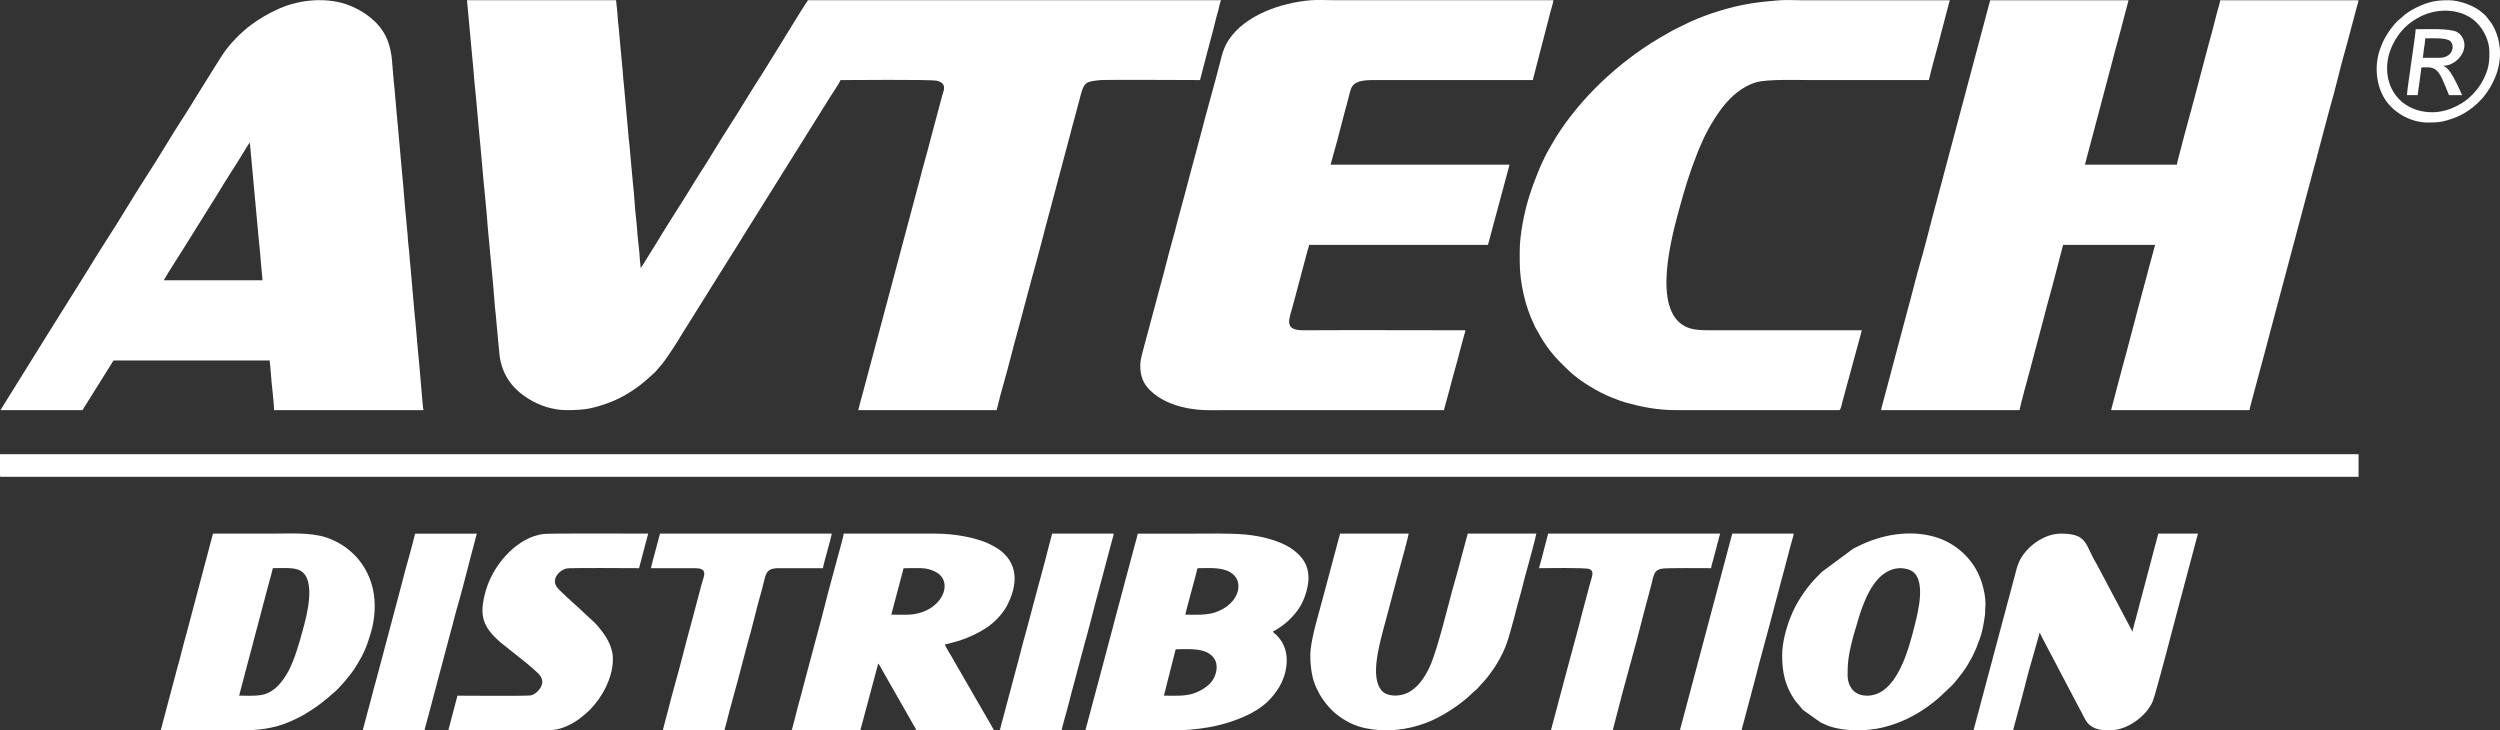 <svg width="89" height="26" viewBox="0 0 89 26" fill="none" xmlns="http://www.w3.org/2000/svg">
<rect x="0" y="0" width="89" height="26" fill="#333333" stroke="none"/>
<g clip-path="url(#clip0_6830_2032)">
<path fill-rule="evenodd" clip-rule="evenodd" d="M20.167 14.6C20.459 14.6 20.779 14.591 21.054 14.527C21.553 14.408 22.03 14.223 22.459 13.941C22.598 13.85 22.722 13.765 22.847 13.665L23.113 13.436C23.195 13.357 23.293 13.284 23.367 13.196L23.595 12.929C23.864 12.565 24.084 12.219 24.317 11.829C24.356 11.764 24.404 11.695 24.443 11.63L25.595 9.786C25.682 9.644 25.766 9.521 25.851 9.378L26.101 8.978C26.32 8.644 26.517 8.295 26.736 7.96L28.393 5.308C28.479 5.17 28.568 5.036 28.649 4.9L29.54 3.473C29.609 3.356 29.895 2.945 29.92 2.851C30.104 2.851 33.134 2.823 33.353 2.875C33.424 2.892 33.502 2.924 33.544 2.966C33.67 3.09 33.585 3.249 33.544 3.399L33.115 5.005C33.001 5.463 32.862 5.915 32.748 6.377L30.798 13.684C30.722 13.993 30.627 14.291 30.555 14.6H35.481C35.628 13.968 35.823 13.355 35.98 12.725C36.139 12.092 36.322 11.473 36.48 10.85L36.731 9.914C36.99 8.999 37.229 8.028 37.482 7.103L38.106 4.759C38.146 4.607 38.187 4.439 38.231 4.291L38.481 3.353C38.597 2.893 38.725 2.902 39.167 2.852C39.338 2.833 42.592 2.85 42.721 2.85C42.777 2.611 42.846 2.38 42.905 2.143L43.093 1.427C43.198 1.069 43.267 0.718 43.372 0.363C43.402 0.263 43.424 0.104 43.469 0.008H28.763C28.471 0.444 28.125 1.032 27.834 1.496C27.523 1.99 27.226 2.494 26.905 2.983L26.532 3.584C26.172 4.184 25.777 4.767 25.418 5.367C25.12 5.867 24.787 6.354 24.491 6.856C24.428 6.962 24.365 7.056 24.3 7.159C23.99 7.654 23.671 8.147 23.372 8.648C23.313 8.746 23.25 8.849 23.188 8.944L22.911 9.388C22.88 9.436 22.844 9.51 22.807 9.538C22.807 9.45 22.782 9.332 22.779 9.241C22.766 8.941 22.718 8.642 22.695 8.349C22.679 8.149 22.665 7.937 22.642 7.752C22.593 7.378 22.584 6.936 22.535 6.558L22.426 5.367C22.418 5.174 22.378 4.963 22.369 4.772L22.208 2.983C22.18 2.781 22.18 2.59 22.154 2.387L22.044 1.195C22.037 1.005 21.997 0.794 21.988 0.601C21.98 0.407 21.948 0.196 21.932 0.007H16.625L16.864 2.595C16.874 2.768 16.891 2.941 16.91 3.116C16.983 3.805 17.031 4.496 17.102 5.184L17.218 6.483C17.221 6.564 17.239 6.662 17.244 6.739C17.278 7.173 17.335 7.604 17.359 8.038L17.554 10.119C17.586 10.432 17.606 10.863 17.645 11.159L17.74 12.194C17.744 12.275 17.763 12.383 17.767 12.464C17.812 13.27 18.195 13.82 18.843 14.214C19.216 14.441 19.687 14.6 20.167 14.6Z" fill="white"/>
<path fill-rule="evenodd" clip-rule="evenodd" d="M66.969 14.6H71.895C71.897 14.531 72.239 13.261 72.278 13.131L72.764 11.3C72.883 10.819 73.037 10.307 73.157 9.827L73.447 8.718H76.722L76.526 9.441C76.49 9.562 76.458 9.692 76.428 9.81C76.397 9.934 76.358 10.059 76.329 10.177L76.132 10.912C75.936 11.629 75.744 12.418 75.544 13.123L75.155 14.6H80.081C80.088 14.509 80.712 12.248 80.803 11.874L82.383 5.948C82.425 5.806 82.471 5.634 82.505 5.492C82.544 5.333 82.587 5.194 82.627 5.034C82.666 4.876 82.707 4.729 82.749 4.575C82.768 4.502 82.786 4.431 82.808 4.352L82.93 3.895C83.143 3.178 83.326 2.332 83.537 1.619L83.903 0.246C83.922 0.172 83.956 0.085 83.963 0.009H79.037C79.035 0.067 79.01 0.148 78.996 0.194C78.882 0.58 78.772 1.082 78.657 1.467C78.623 1.582 78.592 1.704 78.562 1.824L78.077 3.657C77.92 4.251 77.735 4.895 77.588 5.486C77.567 5.575 77.499 5.803 77.498 5.862H74.224C74.281 5.616 74.354 5.384 74.416 5.135L75.192 2.209C75.311 1.731 75.463 1.226 75.581 0.747C75.641 0.505 75.719 0.255 75.776 0.009H70.85L68.79 7.743C68.661 8.231 68.504 8.869 68.365 9.339C68.218 9.833 68.082 10.425 67.935 10.944L67.085 14.137C67.061 14.23 66.971 14.53 66.969 14.6Z" fill="white"/>
<path fill-rule="evenodd" clip-rule="evenodd" d="M40.594 13.016C40.594 13.39 40.697 13.651 40.937 13.889C41.267 14.22 41.738 14.424 42.237 14.524C42.774 14.63 43.145 14.6 43.699 14.6H51.405C51.46 14.364 51.535 14.137 51.595 13.899C51.711 13.433 51.862 12.94 51.978 12.473L52.122 11.939C52.138 11.876 52.162 11.823 52.167 11.758C50.257 11.758 48.318 11.747 46.409 11.758C45.644 11.762 45.917 11.334 46.059 10.757L46.422 9.395C46.455 9.281 46.478 9.178 46.511 9.06L46.607 8.718H52.972L53.69 6.044C53.706 5.993 53.73 5.917 53.734 5.862H47.369L47.491 5.418C47.657 4.848 47.806 4.202 47.97 3.622C48.013 3.469 48.042 3.32 48.09 3.177C48.188 2.885 48.519 2.85 48.907 2.85H54.567L55.21 0.37C55.236 0.266 55.292 0.109 55.3 0.008H47.524C47.263 0.008 46.914 -0.012 46.664 0.009C45.604 0.097 44.33 0.533 43.741 1.422C43.623 1.6 43.542 1.796 43.482 2.039C43.258 2.932 42.982 3.866 42.75 4.77C42.635 5.22 42.505 5.679 42.386 6.13C42.326 6.357 42.263 6.59 42.206 6.812C42.092 7.26 41.946 7.744 41.839 8.183C41.811 8.297 41.782 8.408 41.749 8.518C41.592 9.052 41.448 9.695 41.291 10.236L40.924 11.608C40.895 11.726 40.862 11.828 40.834 11.941C40.806 12.056 40.774 12.169 40.741 12.287C40.707 12.407 40.679 12.517 40.65 12.634C40.623 12.743 40.594 12.883 40.594 13.016Z" fill="white"/>
<path fill-rule="evenodd" clip-rule="evenodd" d="M8.894 5.07L9.175 8.125C9.204 8.502 9.27 9.017 9.288 9.355C9.294 9.465 9.312 9.562 9.317 9.666C9.321 9.765 9.345 9.884 9.345 9.977H5.831C5.92 9.807 6.496 8.908 6.596 8.749L7.55 7.217C7.615 7.113 7.678 7.02 7.741 6.913C8.03 6.423 8.4 5.874 8.695 5.381C8.728 5.326 8.757 5.279 8.792 5.223L8.894 5.07ZM0.016 14.6H2.938C2.977 14.525 3.026 14.457 3.073 14.382L3.981 12.93C4 12.899 4.025 12.832 4.067 12.832H9.6L9.642 13.271C9.656 13.607 9.755 14.289 9.755 14.6H15.076C15.058 14.563 15.029 14.161 15.021 14.088L14.932 13.046C14.915 12.886 14.902 12.689 14.882 12.531L14.792 11.49C14.786 11.417 14.77 11.309 14.765 11.234L14.604 9.402C14.592 9.317 14.586 9.227 14.581 9.142C14.569 8.914 14.519 8.623 14.511 8.364L14.415 7.33C14.384 7.039 14.358 6.548 14.324 6.276L14.184 4.719C14.168 4.56 14.16 4.369 14.136 4.202L14.045 3.162C14.041 3.088 14.024 2.978 14.018 2.906L13.974 2.384C13.929 1.568 13.732 1.071 13.18 0.621C12.971 0.451 12.735 0.313 12.467 0.204C11.681 -0.115 10.688 -0.026 9.938 0.306C9.561 0.473 9.233 0.666 8.922 0.899C8.576 1.158 8.184 1.554 7.939 1.923C7.882 2.01 7.834 2.088 7.779 2.172C7.725 2.254 7.674 2.338 7.621 2.423L7.002 3.415C6.662 3.983 6.258 4.579 5.915 5.154C5.482 5.878 4.956 6.655 4.517 7.388C4.084 8.113 3.558 8.889 3.12 9.622C3.072 9.702 3.021 9.783 2.968 9.866L1.723 11.856C1.698 11.897 1.676 11.931 1.647 11.978L0.016 14.6Z" fill="white"/>
<path fill-rule="evenodd" clip-rule="evenodd" d="M54.102 8.944V9.312C54.102 10.116 54.33 10.979 54.596 11.517C54.614 11.555 54.623 11.585 54.643 11.627C54.665 11.674 54.68 11.69 54.704 11.734C55.075 12.425 55.364 12.739 55.897 13.239C56.263 13.582 56.893 13.957 57.364 14.146C57.527 14.211 57.682 14.274 57.862 14.325C58.408 14.482 59.011 14.6 59.62 14.6H65.478C65.532 14.6 65.575 14.365 65.599 14.269L66.282 11.758H60.905C60.527 11.758 60.227 11.746 59.977 11.613C58.81 10.988 59.512 8.429 59.778 7.449C59.965 6.761 60.15 6.142 60.413 5.483C60.435 5.425 60.458 5.364 60.486 5.302C60.516 5.235 60.541 5.18 60.568 5.115C60.736 4.7 61.055 4.161 61.334 3.804C61.625 3.431 62.044 3.064 62.522 2.929C62.938 2.811 64.017 2.851 64.518 2.851C65.901 2.851 67.284 2.851 68.667 2.851C68.796 2.295 68.989 1.651 69.13 1.08L69.365 0.184C69.379 0.135 69.399 0.043 69.415 0.009C67.651 0.009 65.887 0.009 64.123 0.009C63.891 0.009 63.583 -0.009 63.361 0.009C62.882 0.049 62.45 0.089 62.021 0.179C61.323 0.324 60.551 0.578 59.917 0.899L59.531 1.092C59.481 1.118 59.464 1.133 59.414 1.159L59.046 1.371C57.608 2.23 56.27 3.482 55.384 4.898C55.284 5.058 55.198 5.222 55.105 5.382C54.875 5.778 54.572 6.558 54.439 6.992C54.268 7.55 54.102 8.333 54.102 8.944Z" fill="white"/>
<path fill-rule="evenodd" clip-rule="evenodd" d="M0 16.933C0 16.965 0.01 16.975 0.042 16.975H83.965V16.169H0V16.933Z" fill="white"/>
<path fill-rule="evenodd" clip-rule="evenodd" d="M41.435 24.766L41.752 23.514C41.772 23.432 41.788 23.38 41.808 23.301C41.818 23.261 41.824 23.239 41.833 23.199C41.843 23.156 41.837 23.112 41.887 23.112C42.257 23.112 42.722 23.071 43.026 23.257C43.339 23.449 43.374 23.772 43.24 24.086C43.139 24.324 42.927 24.485 42.696 24.601C42.304 24.798 41.998 24.766 41.435 24.766ZM42.197 21.882C42.205 21.798 42.554 20.553 42.609 20.315C42.619 20.272 42.612 20.227 42.663 20.227C43.044 20.227 43.473 20.186 43.792 20.369C44.303 20.663 44.125 21.386 43.486 21.703C43.287 21.802 43.187 21.84 42.919 21.87C42.707 21.894 42.434 21.882 42.197 21.882ZM38.641 25.996H41.929C41.979 25.996 42.036 25.999 42.085 25.996C42.464 25.976 42.94 25.921 43.296 25.838C43.921 25.691 44.661 25.427 45.137 24.968C45.286 24.824 45.429 24.642 45.537 24.464C45.797 24.034 45.926 23.388 45.665 22.904C45.615 22.811 45.571 22.76 45.509 22.68C45.408 22.551 45.337 22.553 45.317 22.476C45.407 22.455 45.712 22.233 45.786 22.168C46.078 21.911 46.309 21.63 46.447 21.247C46.616 20.782 46.669 20.28 46.349 19.872C46.048 19.488 45.603 19.3 45.13 19.17C44.893 19.105 44.583 19.05 44.313 19.027C43.727 18.979 43.053 18.998 42.423 18.998C41.784 18.998 41.144 18.998 40.504 18.998C40.471 19.141 40.431 19.293 40.389 19.435L39.925 21.175C39.886 21.322 39.847 21.463 39.809 21.611C39.735 21.9 39.646 22.205 39.575 22.493C39.502 22.789 39.416 23.068 39.344 23.364L38.641 25.996Z" fill="white"/>
<path fill-rule="evenodd" clip-rule="evenodd" d="M31.73 21.881L32.168 20.227C32.374 20.227 32.583 20.224 32.789 20.226C32.982 20.229 33.139 20.276 33.297 20.354C34.002 20.703 33.53 21.819 32.365 21.881C32.166 21.892 31.933 21.881 31.73 21.881ZM28.188 25.996H30.629L31.265 23.621C31.301 23.647 31.408 23.857 31.44 23.912L32.286 25.397C32.343 25.502 32.398 25.588 32.455 25.694C32.491 25.76 32.608 25.947 32.62 25.996H35.386C35.351 25.93 35.319 25.873 35.279 25.806L34.068 23.71C33.996 23.577 33.925 23.464 33.852 23.332C33.813 23.263 33.651 23.009 33.636 22.941C33.716 22.934 34.011 22.847 34.107 22.819C34.459 22.715 34.824 22.543 35.126 22.342C35.409 22.154 35.697 21.854 35.852 21.556C36.192 20.9 36.288 20.166 35.664 19.637C35.538 19.53 35.302 19.397 35.15 19.332C34.685 19.131 33.972 18.997 33.311 18.997H30.037C30.035 19.071 29.833 19.787 29.811 19.873C29.665 20.425 29.479 21.079 29.348 21.615C29.211 22.172 29.026 22.806 28.882 23.368L28.65 24.239C28.612 24.378 28.577 24.525 28.535 24.674C28.492 24.824 28.462 24.96 28.418 25.109L28.188 25.996Z" fill="white"/>
<path fill-rule="evenodd" clip-rule="evenodd" d="M8.513 24.766C8.558 24.575 8.612 24.4 8.66 24.206C8.709 24.009 8.759 23.827 8.81 23.635C8.91 23.256 9.016 22.881 9.112 22.495L9.411 21.367C9.498 21.015 9.637 20.555 9.713 20.227C10.037 20.227 10.445 20.191 10.668 20.302C11.288 20.611 10.908 21.959 10.774 22.45C10.648 22.915 10.492 23.452 10.283 23.866C10.169 24.089 9.977 24.359 9.786 24.514C9.42 24.809 9.141 24.766 8.513 24.766ZM5.719 25.996C6.716 25.996 7.714 25.996 8.711 25.996C9.386 25.996 9.952 25.884 10.546 25.586C10.63 25.544 10.715 25.506 10.797 25.456C11.193 25.217 11.306 25.142 11.677 24.839C11.749 24.78 11.807 24.718 11.881 24.661C12.063 24.52 12.46 24.046 12.587 23.855C12.788 23.551 12.967 23.243 13.095 22.866C13.231 22.466 13.34 22.092 13.34 21.57C13.34 20.406 12.645 19.477 11.61 19.133C11.045 18.945 10.311 18.997 9.671 18.997C8.974 18.997 8.278 18.997 7.582 18.997L6.655 22.494C6.534 22.908 6.428 23.382 6.306 23.799L5.84 25.552C5.819 25.636 5.801 25.693 5.781 25.775C5.765 25.839 5.741 25.95 5.719 25.996Z" fill="white"/>
<path fill-rule="evenodd" clip-rule="evenodd" d="M70.258 25.996H71.669C71.702 25.857 71.741 25.703 71.781 25.57C71.824 25.425 71.854 25.28 71.897 25.135C72.016 24.734 72.128 24.222 72.243 23.827L72.615 22.517C72.633 22.593 73.238 23.706 73.358 23.95L74.05 25.265C74.075 25.316 74.091 25.333 74.116 25.383C74.196 25.541 74.269 25.719 74.41 25.824C74.639 25.996 74.849 25.996 75.142 25.996C75.72 25.996 76.41 25.5 76.634 24.974C76.742 24.721 77.368 22.301 77.513 21.754L78.247 18.997H76.835L76.028 22.048C76.008 22.126 75.919 22.431 75.918 22.489L74.645 20.088C74.212 19.377 74.334 18.997 73.364 18.997C72.747 18.997 72.096 19.495 71.871 20.019C71.805 20.174 71.772 20.325 71.726 20.496L70.258 25.996Z" fill="white"/>
<path fill-rule="evenodd" clip-rule="evenodd" d="M46.648 23.324C46.648 23.758 46.708 24.167 46.869 24.502C46.942 24.653 47.01 24.78 47.1 24.907C47.222 25.08 47.384 25.271 47.549 25.404C47.865 25.66 48.206 25.841 48.611 25.924C49.338 26.074 50.068 25.994 50.754 25.74C51.273 25.547 51.87 25.166 52.283 24.798L52.48 24.614C52.575 24.526 52.573 24.55 52.673 24.425L52.855 24.226C52.966 24.109 53.178 23.808 53.262 23.672C53.659 23.022 53.702 22.705 53.897 22.017C53.955 21.811 53.998 21.61 54.056 21.414C54.169 21.035 54.263 20.604 54.378 20.208C54.392 20.16 54.691 19.07 54.693 18.997H52.252L52.032 19.809C51.9 20.335 51.72 20.924 51.585 21.454C51.476 21.884 51.265 22.67 51.135 23.082C50.998 23.515 50.898 23.808 50.654 24.17C50.525 24.36 50.319 24.567 50.106 24.667C49.812 24.805 49.362 24.814 49.166 24.562C48.798 24.088 49.087 23.04 49.214 22.529C49.263 22.331 49.323 22.138 49.37 21.949L49.681 20.777C49.739 20.58 49.782 20.383 49.84 20.186C49.85 20.152 50.147 19.065 50.149 18.997H47.707C47.689 19.073 47.66 19.179 47.638 19.253L47.072 21.372C46.927 21.921 46.648 22.808 46.648 23.324Z" fill="white"/>
<path fill-rule="evenodd" clip-rule="evenodd" d="M66.466 24.766C66.03 24.766 65.774 24.468 65.774 24.017C65.774 23.443 65.842 23.189 65.98 22.639L66.214 21.855C66.431 21.201 66.836 20.227 67.666 20.227C67.767 20.227 67.906 20.258 67.985 20.289C68.627 20.547 68.262 21.866 68.159 22.277C67.949 23.119 67.524 24.766 66.466 24.766ZM63.445 23.324C63.445 23.979 63.56 24.424 63.894 24.925L64.183 25.272L64.819 25.723C64.864 25.744 64.892 25.753 64.937 25.775C65.505 26.052 66.436 26.046 67.042 25.895C67.804 25.705 68.454 25.338 69.031 24.834L69.483 24.409C69.584 24.309 69.794 24.039 69.877 23.928C69.938 23.846 69.999 23.751 70.051 23.664C70.164 23.474 70.258 23.305 70.349 23.085C70.55 22.598 70.595 22.38 70.666 21.89C70.677 21.816 70.665 21.744 70.674 21.671C70.724 21.241 70.561 20.64 70.348 20.269C70.291 20.17 70.247 20.103 70.18 20.013C69.862 19.588 69.403 19.265 68.888 19.115C67.972 18.849 66.972 19.034 66.141 19.45C66.083 19.479 66.022 19.506 65.963 19.541L64.86 20.358C64.674 20.542 64.502 20.716 64.342 20.928C64.189 21.132 64.03 21.37 63.911 21.599C63.852 21.712 63.791 21.849 63.744 21.969C63.589 22.355 63.445 22.879 63.445 23.324Z" fill="white"/>
<path fill-rule="evenodd" clip-rule="evenodd" d="M17.175 21.726C17.175 22.24 17.46 22.55 17.793 22.846C17.824 22.875 17.837 22.879 17.87 22.91L18.759 23.618C18.814 23.663 18.86 23.709 18.911 23.748C18.945 23.774 18.953 23.785 18.985 23.815C19.122 23.944 19.306 24.057 19.306 24.285C19.306 24.454 19.114 24.705 18.901 24.756C18.782 24.784 16.521 24.766 16.285 24.766L15.961 25.996H19.094C19.434 25.996 19.734 26.026 20.054 25.898C20.085 25.885 20.111 25.878 20.147 25.863C20.184 25.849 20.198 25.838 20.233 25.823C20.377 25.761 20.442 25.713 20.565 25.632C20.684 25.552 20.897 25.372 20.997 25.272C21.424 24.845 21.819 24.142 21.819 23.465C21.819 22.977 21.532 22.574 21.243 22.246C21.206 22.204 21.137 22.134 21.095 22.098L20.778 21.807C20.578 21.606 20.207 21.294 20.001 21.086C19.89 20.974 19.655 20.802 19.799 20.523C19.817 20.49 19.861 20.427 19.888 20.4C19.955 20.333 20.063 20.262 20.163 20.238C20.282 20.209 22.516 20.227 22.75 20.227L23.075 18.997C22.777 18.997 19.55 18.981 19.334 19.011C18.43 19.137 17.663 20.009 17.361 20.823C17.279 21.044 17.175 21.433 17.175 21.726Z" fill="white"/>
<path fill-rule="evenodd" clip-rule="evenodd" d="M23.172 20.227L24.739 20.227C24.824 20.226 24.91 20.235 24.971 20.263C25.148 20.347 25.055 20.523 24.985 20.77L24.618 22.156C24.588 22.276 24.555 22.383 24.524 22.5C24.465 22.733 24.398 22.963 24.338 23.205C24.171 23.881 23.948 24.618 23.782 25.292C23.723 25.531 23.651 25.759 23.596 25.996H25.798C25.799 25.936 25.828 25.862 25.843 25.801C26.009 25.122 26.23 24.397 26.399 23.714L26.6 22.954C26.772 22.375 26.934 21.642 27.105 21.056C27.277 20.468 27.202 20.227 27.731 20.227H29.297C29.299 20.125 29.605 19.114 29.608 18.997H23.497C23.486 19.044 23.469 19.096 23.457 19.141C23.371 19.492 23.253 19.882 23.172 20.227Z" fill="white"/>
<path fill-rule="evenodd" clip-rule="evenodd" d="M54.789 20.227C54.973 20.227 56.441 20.201 56.58 20.258C56.781 20.34 56.662 20.544 56.602 20.785L56.325 21.822C56.191 22.37 56.01 23.006 55.862 23.564L55.492 24.947C55.463 25.058 55.436 25.176 55.401 25.294L55.213 25.996H57.415L57.533 25.535C57.835 24.331 58.211 23.07 58.507 21.873L58.75 20.957C58.879 20.517 58.838 20.289 59.192 20.241C59.385 20.215 60.661 20.227 60.915 20.227C60.922 20.14 60.968 20.015 60.991 19.922L61.194 19.15C61.205 19.107 61.224 19.028 61.239 18.997H55.114L54.874 19.916C54.848 20.015 54.812 20.128 54.789 20.227Z" fill="white"/>
<path fill-rule="evenodd" clip-rule="evenodd" d="M12.914 25.996H15.116C15.121 25.929 15.155 25.843 15.169 25.781L15.345 25.122C15.415 24.836 15.501 24.549 15.576 24.251L16.042 22.499C16.128 22.207 16.189 21.918 16.275 21.629C16.412 21.165 16.617 20.363 16.742 19.877L16.917 19.218C16.933 19.154 16.956 19.044 16.979 18.998H14.777C14.654 19.528 14.448 20.195 14.314 20.739C14.242 21.035 14.155 21.314 14.083 21.61L13.617 23.363C13.579 23.503 13.543 23.649 13.501 23.799C13.458 23.95 13.424 24.101 13.382 24.245C13.296 24.534 13.234 24.823 13.149 25.115C13.105 25.265 13.075 25.4 13.033 25.55L12.914 25.996Z" fill="white"/>
<path fill-rule="evenodd" clip-rule="evenodd" d="M35.594 25.996H37.796C37.801 25.939 37.83 25.837 37.847 25.779C37.87 25.702 37.886 25.626 37.907 25.556C38.025 25.159 38.139 24.662 38.256 24.251L38.487 23.38C38.634 22.825 38.822 22.166 38.953 21.627C39.025 21.334 39.111 21.053 39.185 20.756L39.591 19.226C39.607 19.168 39.643 19.07 39.645 18.997H37.457C37.423 19.142 37.378 19.282 37.341 19.432C37.206 19.985 37.026 20.614 36.878 21.174L36.527 22.491C36.408 22.891 36.296 23.38 36.179 23.795L35.712 25.548C35.673 25.704 35.629 25.846 35.594 25.996Z" fill="white"/>
<path fill-rule="evenodd" clip-rule="evenodd" d="M59.805 25.996H62.007C62.008 25.927 62.039 25.842 62.057 25.778C62.079 25.699 62.098 25.623 62.116 25.555L62.464 24.248C62.68 23.386 62.939 22.488 63.161 21.624C63.199 21.476 63.238 21.335 63.277 21.189C63.315 21.044 63.352 20.902 63.392 20.753C63.431 20.614 63.466 20.468 63.509 20.318C63.607 19.972 63.701 19.561 63.801 19.225C63.816 19.172 63.851 19.056 63.855 18.997H61.668L59.805 25.996Z" fill="white"/>
<path fill-rule="evenodd" clip-rule="evenodd" d="M86.605 3.996C86.191 3.996 85.855 3.892 85.546 3.657C85.452 3.585 85.334 3.46 85.264 3.36C84.897 2.841 84.904 2.143 85.184 1.583C85.415 1.121 85.716 0.816 86.177 0.584C86.804 0.267 87.67 0.3 88.175 0.811C88.434 1.074 88.623 1.467 88.623 1.861C88.623 2.267 88.586 2.471 88.411 2.823C88.317 3.013 88.2 3.176 88.055 3.328C88.042 3.341 88.039 3.346 88.028 3.358L87.869 3.509C87.684 3.655 87.627 3.688 87.409 3.798C87.216 3.896 86.894 3.996 86.605 3.996ZM86.436 4.363C86.824 4.363 86.989 4.336 87.341 4.21C87.693 4.083 88.003 3.874 88.267 3.61C88.425 3.452 88.542 3.288 88.658 3.097C88.7 3.027 88.729 2.963 88.764 2.893C89.092 2.239 89.088 1.452 88.697 0.826L88.493 0.563C88.452 0.518 88.418 0.5 88.373 0.457C88.113 0.209 87.55 0.008 87.184 0.008C86.751 0.008 86.516 0.051 86.135 0.216C85.956 0.293 85.778 0.395 85.625 0.511L85.338 0.761C85.227 0.872 85.067 1.079 84.986 1.214C84.918 1.33 84.85 1.441 84.8 1.565C84.748 1.694 84.7 1.819 84.665 1.968C84.514 2.621 84.686 3.273 84.994 3.658C85.319 4.066 85.868 4.363 86.436 4.363Z" fill="white"/>
<path fill-rule="evenodd" clip-rule="evenodd" d="M86.846 2.058H86.253L86.296 1.72C86.311 1.613 86.337 1.482 86.337 1.365C86.572 1.365 87.1 1.333 87.236 1.469C87.409 1.643 87.304 2.058 86.846 2.058ZM85.688 3.387H86.069L86.19 2.504C86.205 2.379 86.156 2.397 86.422 2.397C86.802 2.397 86.889 2.69 87.058 3.076L87.184 3.387H87.65L87.518 3.095C87.424 2.906 87.284 2.6 87.133 2.448C87.053 2.368 87.033 2.381 86.986 2.341C87.338 2.341 87.734 1.998 87.734 1.606C87.734 1.39 87.608 1.211 87.467 1.138C87.197 1 86.357 1.04 85.998 1.04C85.998 1.234 85.688 3.197 85.688 3.387Z" fill="white"/>
</g>
<defs>
<clipPath id="clip0_6830_2032">
<rect width="89" height="26" fill="white"/>
</clipPath>
</defs>
</svg>
